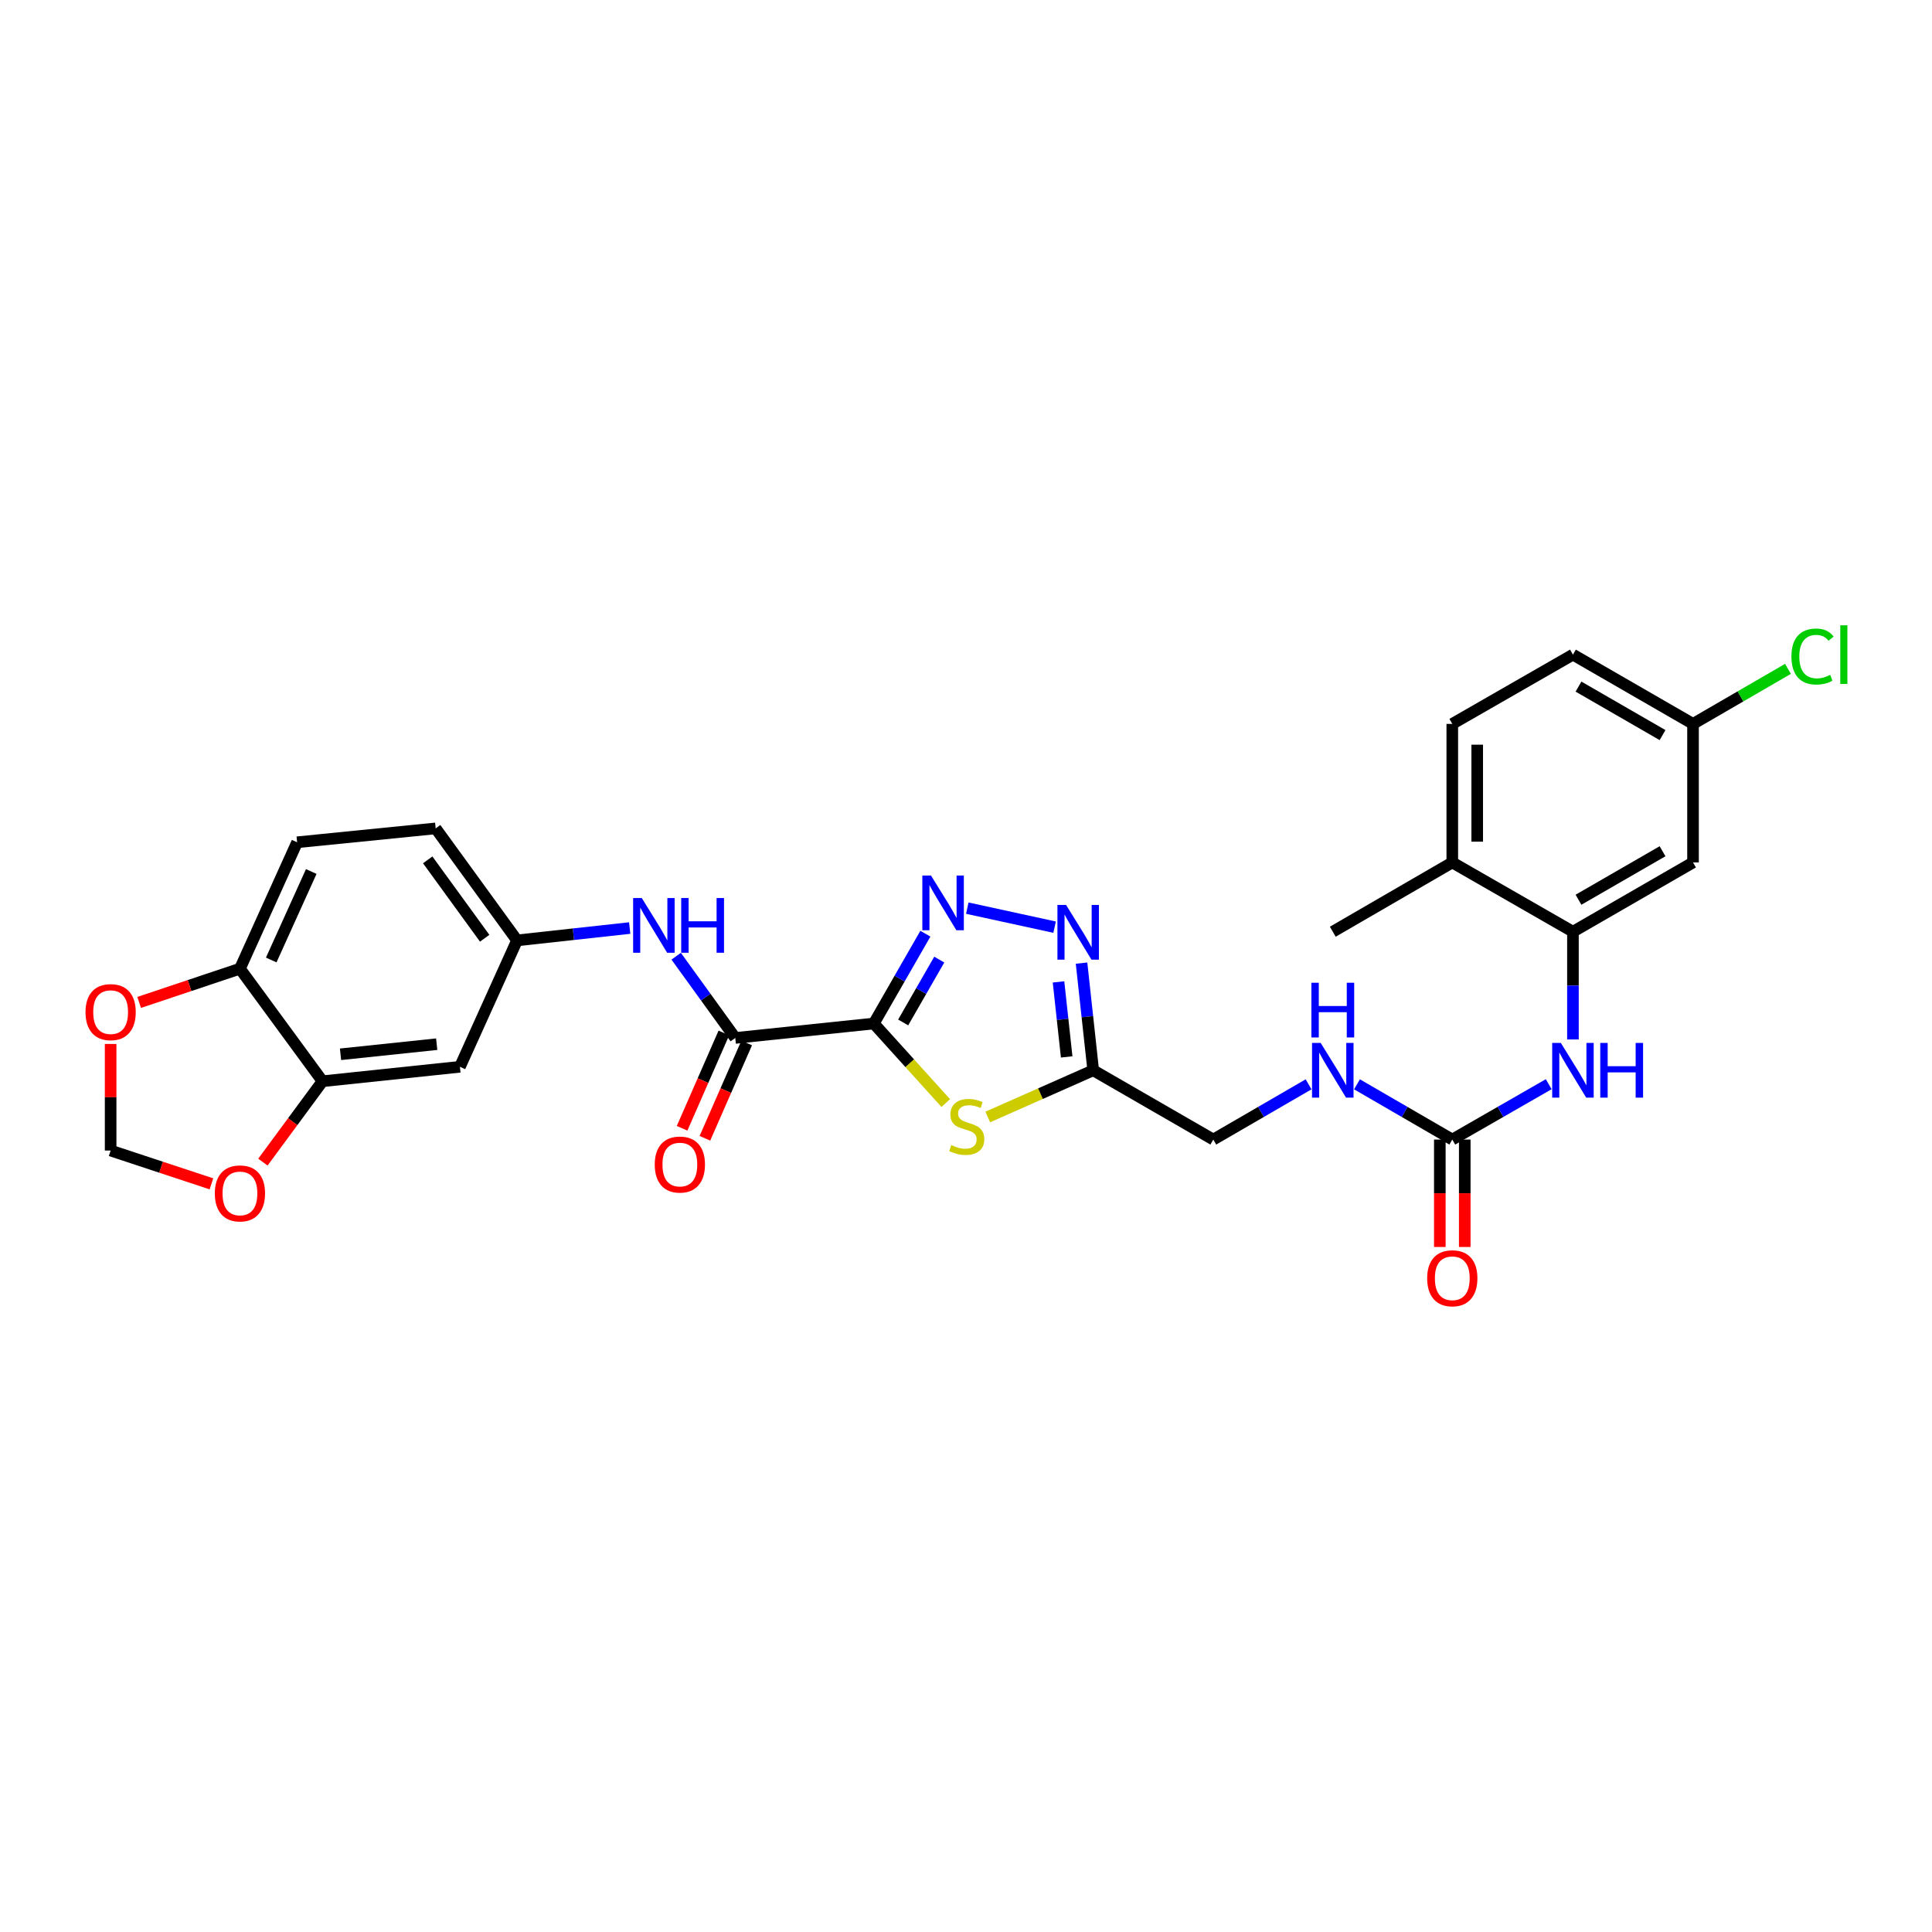 <?xml version='1.0' encoding='iso-8859-1'?>
<svg version='1.1' baseProfile='full'
              xmlns='http://www.w3.org/2000/svg'
                      xmlns:rdkit='http://www.rdkit.org/xml'
                      xmlns:xlink='http://www.w3.org/1999/xlink'
                  xml:space='preserve'
width='1000px' height='1000px' viewBox='0 0 1000 1000'>
<!-- END OF HEADER -->
<rect style='opacity:1.0;fill:#FFFFFF;stroke:none' width='1000' height='1000' x='0' y='0'> </rect>
<path class='bond-0' d='M 452.286,529.767 L 465.632,506.526' style='fill:none;fill-rule:evenodd;stroke:#000000;stroke-width:6px;stroke-linecap:butt;stroke-linejoin:miter;stroke-opacity:1' />
<path class='bond-0' d='M 465.632,506.526 L 478.977,483.285' style='fill:none;fill-rule:evenodd;stroke:#0000FF;stroke-width:6px;stroke-linecap:butt;stroke-linejoin:miter;stroke-opacity:1' />
<path class='bond-0' d='M 467.479,529.219 L 476.821,512.951' style='fill:none;fill-rule:evenodd;stroke:#000000;stroke-width:6px;stroke-linecap:butt;stroke-linejoin:miter;stroke-opacity:1' />
<path class='bond-0' d='M 476.821,512.951 L 486.163,496.682' style='fill:none;fill-rule:evenodd;stroke:#0000FF;stroke-width:6px;stroke-linecap:butt;stroke-linejoin:miter;stroke-opacity:1' />
<path class='bond-1' d='M 452.286,529.767 L 470.903,550.355' style='fill:none;fill-rule:evenodd;stroke:#000000;stroke-width:6px;stroke-linecap:butt;stroke-linejoin:miter;stroke-opacity:1' />
<path class='bond-1' d='M 470.903,550.355 L 489.519,570.944' style='fill:none;fill-rule:evenodd;stroke:#CCCC00;stroke-width:6px;stroke-linecap:butt;stroke-linejoin:miter;stroke-opacity:1' />
<path class='bond-3' d='M 452.286,529.767 L 380.576,537.243' style='fill:none;fill-rule:evenodd;stroke:#000000;stroke-width:6px;stroke-linecap:butt;stroke-linejoin:miter;stroke-opacity:1' />
<path class='bond-2' d='M 500.671,470.054 L 545.859,479.898' style='fill:none;fill-rule:evenodd;stroke:#0000FF;stroke-width:6px;stroke-linecap:butt;stroke-linejoin:miter;stroke-opacity:1' />
<path class='bond-4' d='M 511.262,578.155 L 538.553,566.068' style='fill:none;fill-rule:evenodd;stroke:#CCCC00;stroke-width:6px;stroke-linecap:butt;stroke-linejoin:miter;stroke-opacity:1' />
<path class='bond-4' d='M 538.553,566.068 L 565.845,553.981' style='fill:none;fill-rule:evenodd;stroke:#000000;stroke-width:6px;stroke-linecap:butt;stroke-linejoin:miter;stroke-opacity:1' />
<path class='bond-29' d='M 559.805,498.513 L 562.825,526.247' style='fill:none;fill-rule:evenodd;stroke:#0000FF;stroke-width:6px;stroke-linecap:butt;stroke-linejoin:miter;stroke-opacity:1' />
<path class='bond-29' d='M 562.825,526.247 L 565.845,553.981' style='fill:none;fill-rule:evenodd;stroke:#000000;stroke-width:6px;stroke-linecap:butt;stroke-linejoin:miter;stroke-opacity:1' />
<path class='bond-29' d='M 547.884,508.23 L 549.998,527.644' style='fill:none;fill-rule:evenodd;stroke:#0000FF;stroke-width:6px;stroke-linecap:butt;stroke-linejoin:miter;stroke-opacity:1' />
<path class='bond-29' d='M 549.998,527.644 L 552.112,547.057' style='fill:none;fill-rule:evenodd;stroke:#000000;stroke-width:6px;stroke-linecap:butt;stroke-linejoin:miter;stroke-opacity:1' />
<path class='bond-8' d='M 380.576,537.243 L 365.281,516.09' style='fill:none;fill-rule:evenodd;stroke:#000000;stroke-width:6px;stroke-linecap:butt;stroke-linejoin:miter;stroke-opacity:1' />
<path class='bond-8' d='M 365.281,516.09 L 349.986,494.937' style='fill:none;fill-rule:evenodd;stroke:#0000FF;stroke-width:6px;stroke-linecap:butt;stroke-linejoin:miter;stroke-opacity:1' />
<path class='bond-19' d='M 374.667,534.654 L 363.856,559.323' style='fill:none;fill-rule:evenodd;stroke:#000000;stroke-width:6px;stroke-linecap:butt;stroke-linejoin:miter;stroke-opacity:1' />
<path class='bond-19' d='M 363.856,559.323 L 353.045,583.993' style='fill:none;fill-rule:evenodd;stroke:#FF0000;stroke-width:6px;stroke-linecap:butt;stroke-linejoin:miter;stroke-opacity:1' />
<path class='bond-19' d='M 386.485,539.833 L 375.674,564.502' style='fill:none;fill-rule:evenodd;stroke:#000000;stroke-width:6px;stroke-linecap:butt;stroke-linejoin:miter;stroke-opacity:1' />
<path class='bond-19' d='M 375.674,564.502 L 364.863,589.172' style='fill:none;fill-rule:evenodd;stroke:#FF0000;stroke-width:6px;stroke-linecap:butt;stroke-linejoin:miter;stroke-opacity:1' />
<path class='bond-21' d='M 565.845,553.981 L 628,589.836' style='fill:none;fill-rule:evenodd;stroke:#000000;stroke-width:6px;stroke-linecap:butt;stroke-linejoin:miter;stroke-opacity:1' />
<path class='bond-5' d='M 751.702,589.836 L 727.038,575.539' style='fill:none;fill-rule:evenodd;stroke:#000000;stroke-width:6px;stroke-linecap:butt;stroke-linejoin:miter;stroke-opacity:1' />
<path class='bond-5' d='M 727.038,575.539 L 702.375,561.243' style='fill:none;fill-rule:evenodd;stroke:#0000FF;stroke-width:6px;stroke-linecap:butt;stroke-linejoin:miter;stroke-opacity:1' />
<path class='bond-7' d='M 751.702,589.836 L 776.656,575.508' style='fill:none;fill-rule:evenodd;stroke:#000000;stroke-width:6px;stroke-linecap:butt;stroke-linejoin:miter;stroke-opacity:1' />
<path class='bond-7' d='M 776.656,575.508 L 801.611,561.181' style='fill:none;fill-rule:evenodd;stroke:#0000FF;stroke-width:6px;stroke-linecap:butt;stroke-linejoin:miter;stroke-opacity:1' />
<path class='bond-20' d='M 745.25,589.836 L 745.25,617.635' style='fill:none;fill-rule:evenodd;stroke:#000000;stroke-width:6px;stroke-linecap:butt;stroke-linejoin:miter;stroke-opacity:1' />
<path class='bond-20' d='M 745.25,617.635 L 745.25,645.434' style='fill:none;fill-rule:evenodd;stroke:#FF0000;stroke-width:6px;stroke-linecap:butt;stroke-linejoin:miter;stroke-opacity:1' />
<path class='bond-20' d='M 758.153,589.836 L 758.153,617.635' style='fill:none;fill-rule:evenodd;stroke:#000000;stroke-width:6px;stroke-linecap:butt;stroke-linejoin:miter;stroke-opacity:1' />
<path class='bond-20' d='M 758.153,617.635 L 758.153,645.434' style='fill:none;fill-rule:evenodd;stroke:#FF0000;stroke-width:6px;stroke-linecap:butt;stroke-linejoin:miter;stroke-opacity:1' />
<path class='bond-6' d='M 814.151,482.256 L 814.151,510.142' style='fill:none;fill-rule:evenodd;stroke:#000000;stroke-width:6px;stroke-linecap:butt;stroke-linejoin:miter;stroke-opacity:1' />
<path class='bond-6' d='M 814.151,510.142 L 814.151,538.028' style='fill:none;fill-rule:evenodd;stroke:#0000FF;stroke-width:6px;stroke-linecap:butt;stroke-linejoin:miter;stroke-opacity:1' />
<path class='bond-11' d='M 814.151,482.256 L 876.306,446.401' style='fill:none;fill-rule:evenodd;stroke:#000000;stroke-width:6px;stroke-linecap:butt;stroke-linejoin:miter;stroke-opacity:1' />
<path class='bond-11' d='M 817.027,465.701 L 860.536,440.602' style='fill:none;fill-rule:evenodd;stroke:#000000;stroke-width:6px;stroke-linecap:butt;stroke-linejoin:miter;stroke-opacity:1' />
<path class='bond-18' d='M 814.151,482.256 L 751.702,446.401' style='fill:none;fill-rule:evenodd;stroke:#000000;stroke-width:6px;stroke-linecap:butt;stroke-linejoin:miter;stroke-opacity:1' />
<path class='bond-14' d='M 325.927,480.353 L 296.777,483.548' style='fill:none;fill-rule:evenodd;stroke:#0000FF;stroke-width:6px;stroke-linecap:butt;stroke-linejoin:miter;stroke-opacity:1' />
<path class='bond-14' d='M 296.777,483.548 L 267.627,486.743' style='fill:none;fill-rule:evenodd;stroke:#000000;stroke-width:6px;stroke-linecap:butt;stroke-linejoin:miter;stroke-opacity:1' />
<path class='bond-9' d='M 166.935,559.651 L 238.051,552.174' style='fill:none;fill-rule:evenodd;stroke:#000000;stroke-width:6px;stroke-linecap:butt;stroke-linejoin:miter;stroke-opacity:1' />
<path class='bond-9' d='M 176.253,545.697 L 226.034,540.464' style='fill:none;fill-rule:evenodd;stroke:#000000;stroke-width:6px;stroke-linecap:butt;stroke-linejoin:miter;stroke-opacity:1' />
<path class='bond-13' d='M 166.935,559.651 L 151.506,580.579' style='fill:none;fill-rule:evenodd;stroke:#000000;stroke-width:6px;stroke-linecap:butt;stroke-linejoin:miter;stroke-opacity:1' />
<path class='bond-13' d='M 151.506,580.579 L 136.076,601.506' style='fill:none;fill-rule:evenodd;stroke:#FF0000;stroke-width:6px;stroke-linecap:butt;stroke-linejoin:miter;stroke-opacity:1' />
<path class='bond-30' d='M 166.935,559.651 L 124.191,501.388' style='fill:none;fill-rule:evenodd;stroke:#000000;stroke-width:6px;stroke-linecap:butt;stroke-linejoin:miter;stroke-opacity:1' />
<path class='bond-10' d='M 238.051,552.174 L 267.627,486.743' style='fill:none;fill-rule:evenodd;stroke:#000000;stroke-width:6px;stroke-linecap:butt;stroke-linejoin:miter;stroke-opacity:1' />
<path class='bond-24' d='M 876.306,446.401 L 876.306,374.69' style='fill:none;fill-rule:evenodd;stroke:#000000;stroke-width:6px;stroke-linecap:butt;stroke-linejoin:miter;stroke-opacity:1' />
<path class='bond-12' d='M 124.191,501.388 L 153.789,435.957' style='fill:none;fill-rule:evenodd;stroke:#000000;stroke-width:6px;stroke-linecap:butt;stroke-linejoin:miter;stroke-opacity:1' />
<path class='bond-12' d='M 140.387,496.891 L 161.105,451.089' style='fill:none;fill-rule:evenodd;stroke:#000000;stroke-width:6px;stroke-linecap:butt;stroke-linejoin:miter;stroke-opacity:1' />
<path class='bond-16' d='M 124.191,501.388 L 98.109,510.12' style='fill:none;fill-rule:evenodd;stroke:#000000;stroke-width:6px;stroke-linecap:butt;stroke-linejoin:miter;stroke-opacity:1' />
<path class='bond-16' d='M 98.109,510.12 L 72.026,518.852' style='fill:none;fill-rule:evenodd;stroke:#FF0000;stroke-width:6px;stroke-linecap:butt;stroke-linejoin:miter;stroke-opacity:1' />
<path class='bond-17' d='M 109.429,612.751 L 83.345,604.136' style='fill:none;fill-rule:evenodd;stroke:#FF0000;stroke-width:6px;stroke-linecap:butt;stroke-linejoin:miter;stroke-opacity:1' />
<path class='bond-17' d='M 83.345,604.136 L 57.262,595.521' style='fill:none;fill-rule:evenodd;stroke:#000000;stroke-width:6px;stroke-linecap:butt;stroke-linejoin:miter;stroke-opacity:1' />
<path class='bond-25' d='M 267.627,486.743 L 225.499,428.781' style='fill:none;fill-rule:evenodd;stroke:#000000;stroke-width:6px;stroke-linecap:butt;stroke-linejoin:miter;stroke-opacity:1' />
<path class='bond-25' d='M 250.87,485.635 L 221.381,445.061' style='fill:none;fill-rule:evenodd;stroke:#000000;stroke-width:6px;stroke-linecap:butt;stroke-linejoin:miter;stroke-opacity:1' />
<path class='bond-15' d='M 677.32,561.243 L 652.66,575.54' style='fill:none;fill-rule:evenodd;stroke:#0000FF;stroke-width:6px;stroke-linecap:butt;stroke-linejoin:miter;stroke-opacity:1' />
<path class='bond-15' d='M 652.66,575.54 L 628,589.836' style='fill:none;fill-rule:evenodd;stroke:#000000;stroke-width:6px;stroke-linecap:butt;stroke-linejoin:miter;stroke-opacity:1' />
<path class='bond-31' d='M 57.262,540.349 L 57.262,567.935' style='fill:none;fill-rule:evenodd;stroke:#FF0000;stroke-width:6px;stroke-linecap:butt;stroke-linejoin:miter;stroke-opacity:1' />
<path class='bond-31' d='M 57.262,567.935 L 57.262,595.521' style='fill:none;fill-rule:evenodd;stroke:#000000;stroke-width:6px;stroke-linecap:butt;stroke-linejoin:miter;stroke-opacity:1' />
<path class='bond-23' d='M 751.702,446.401 L 751.702,374.69' style='fill:none;fill-rule:evenodd;stroke:#000000;stroke-width:6px;stroke-linecap:butt;stroke-linejoin:miter;stroke-opacity:1' />
<path class='bond-23' d='M 764.605,435.644 L 764.605,385.447' style='fill:none;fill-rule:evenodd;stroke:#000000;stroke-width:6px;stroke-linecap:butt;stroke-linejoin:miter;stroke-opacity:1' />
<path class='bond-28' d='M 751.702,446.401 L 689.847,482.256' style='fill:none;fill-rule:evenodd;stroke:#000000;stroke-width:6px;stroke-linecap:butt;stroke-linejoin:miter;stroke-opacity:1' />
<path class='bond-22' d='M 153.789,435.957 L 225.499,428.781' style='fill:none;fill-rule:evenodd;stroke:#000000;stroke-width:6px;stroke-linecap:butt;stroke-linejoin:miter;stroke-opacity:1' />
<path class='bond-26' d='M 751.702,374.69 L 814.151,338.835' style='fill:none;fill-rule:evenodd;stroke:#000000;stroke-width:6px;stroke-linecap:butt;stroke-linejoin:miter;stroke-opacity:1' />
<path class='bond-27' d='M 876.306,374.69 L 900.88,360.445' style='fill:none;fill-rule:evenodd;stroke:#000000;stroke-width:6px;stroke-linecap:butt;stroke-linejoin:miter;stroke-opacity:1' />
<path class='bond-27' d='M 900.88,360.445 L 925.453,346.201' style='fill:none;fill-rule:evenodd;stroke:#00CC00;stroke-width:6px;stroke-linecap:butt;stroke-linejoin:miter;stroke-opacity:1' />
<path class='bond-32' d='M 876.306,374.69 L 814.151,338.835' style='fill:none;fill-rule:evenodd;stroke:#000000;stroke-width:6px;stroke-linecap:butt;stroke-linejoin:miter;stroke-opacity:1' />
<path class='bond-32' d='M 860.536,380.488 L 817.027,355.389' style='fill:none;fill-rule:evenodd;stroke:#000000;stroke-width:6px;stroke-linecap:butt;stroke-linejoin:miter;stroke-opacity:1' />
<path  class='atom-1' d='M 481.882 453.165
L 491.162 468.165
Q 492.082 469.645, 493.562 472.325
Q 495.042 475.005, 495.122 475.165
L 495.122 453.165
L 498.882 453.165
L 498.882 481.485
L 495.002 481.485
L 485.042 465.085
Q 483.882 463.165, 482.642 460.965
Q 481.442 458.765, 481.082 458.085
L 481.082 481.485
L 477.402 481.485
L 477.402 453.165
L 481.882 453.165
' fill='#0000FF'/>
<path  class='atom-2' d='M 492.392 592.689
Q 492.712 592.809, 494.032 593.369
Q 495.352 593.929, 496.792 594.289
Q 498.272 594.609, 499.712 594.609
Q 502.392 594.609, 503.952 593.329
Q 505.512 592.009, 505.512 589.729
Q 505.512 588.169, 504.712 587.209
Q 503.952 586.249, 502.752 585.729
Q 501.552 585.209, 499.552 584.609
Q 497.032 583.849, 495.512 583.129
Q 494.032 582.409, 492.952 580.889
Q 491.912 579.369, 491.912 576.809
Q 491.912 573.249, 494.312 571.049
Q 496.752 568.849, 501.552 568.849
Q 504.832 568.849, 508.552 570.409
L 507.632 573.489
Q 504.232 572.089, 501.672 572.089
Q 498.912 572.089, 497.392 573.249
Q 495.872 574.369, 495.912 576.329
Q 495.912 577.849, 496.672 578.769
Q 497.472 579.689, 498.592 580.209
Q 499.752 580.729, 501.672 581.329
Q 504.232 582.129, 505.752 582.929
Q 507.272 583.729, 508.352 585.369
Q 509.472 586.969, 509.472 589.729
Q 509.472 593.649, 506.832 595.769
Q 504.232 597.849, 499.872 597.849
Q 497.352 597.849, 495.432 597.289
Q 493.552 596.769, 491.312 595.849
L 492.392 592.689
' fill='#CCCC00'/>
<path  class='atom-3' d='M 551.807 468.397
L 561.087 483.397
Q 562.007 484.877, 563.487 487.557
Q 564.967 490.237, 565.047 490.397
L 565.047 468.397
L 568.807 468.397
L 568.807 496.717
L 564.927 496.717
L 554.967 480.317
Q 553.807 478.397, 552.567 476.197
Q 551.367 473.997, 551.007 473.317
L 551.007 496.717
L 547.327 496.717
L 547.327 468.397
L 551.807 468.397
' fill='#0000FF'/>
<path  class='atom-8' d='M 807.891 539.821
L 817.171 554.821
Q 818.091 556.301, 819.571 558.981
Q 821.051 561.661, 821.131 561.821
L 821.131 539.821
L 824.891 539.821
L 824.891 568.141
L 821.011 568.141
L 811.051 551.741
Q 809.891 549.821, 808.651 547.621
Q 807.451 545.421, 807.091 544.741
L 807.091 568.141
L 803.411 568.141
L 803.411 539.821
L 807.891 539.821
' fill='#0000FF'/>
<path  class='atom-8' d='M 828.291 539.821
L 832.131 539.821
L 832.131 551.861
L 846.611 551.861
L 846.611 539.821
L 850.451 539.821
L 850.451 568.141
L 846.611 568.141
L 846.611 555.061
L 832.131 555.061
L 832.131 568.141
L 828.291 568.141
L 828.291 539.821
' fill='#0000FF'/>
<path  class='atom-9' d='M 332.188 464.82
L 341.468 479.82
Q 342.388 481.3, 343.868 483.98
Q 345.348 486.66, 345.428 486.82
L 345.428 464.82
L 349.188 464.82
L 349.188 493.14
L 345.308 493.14
L 335.348 476.74
Q 334.188 474.82, 332.948 472.62
Q 331.748 470.42, 331.388 469.74
L 331.388 493.14
L 327.708 493.14
L 327.708 464.82
L 332.188 464.82
' fill='#0000FF'/>
<path  class='atom-9' d='M 352.588 464.82
L 356.428 464.82
L 356.428 476.86
L 370.908 476.86
L 370.908 464.82
L 374.748 464.82
L 374.748 493.14
L 370.908 493.14
L 370.908 480.06
L 356.428 480.06
L 356.428 493.14
L 352.588 493.14
L 352.588 464.82
' fill='#0000FF'/>
<path  class='atom-14' d='M 111.191 617.707
Q 111.191 610.907, 114.551 607.107
Q 117.911 603.307, 124.191 603.307
Q 130.471 603.307, 133.831 607.107
Q 137.191 610.907, 137.191 617.707
Q 137.191 624.587, 133.791 628.507
Q 130.391 632.387, 124.191 632.387
Q 117.951 632.387, 114.551 628.507
Q 111.191 624.627, 111.191 617.707
M 124.191 629.187
Q 128.511 629.187, 130.831 626.307
Q 133.191 623.387, 133.191 617.707
Q 133.191 612.147, 130.831 609.347
Q 128.511 606.507, 124.191 606.507
Q 119.871 606.507, 117.511 609.307
Q 115.191 612.107, 115.191 617.707
Q 115.191 623.427, 117.511 626.307
Q 119.871 629.187, 124.191 629.187
' fill='#FF0000'/>
<path  class='atom-16' d='M 683.587 539.821
L 692.867 554.821
Q 693.787 556.301, 695.267 558.981
Q 696.747 561.661, 696.827 561.821
L 696.827 539.821
L 700.587 539.821
L 700.587 568.141
L 696.707 568.141
L 686.747 551.741
Q 685.587 549.821, 684.347 547.621
Q 683.147 545.421, 682.787 544.741
L 682.787 568.141
L 679.107 568.141
L 679.107 539.821
L 683.587 539.821
' fill='#0000FF'/>
<path  class='atom-16' d='M 678.767 508.669
L 682.607 508.669
L 682.607 520.709
L 697.087 520.709
L 697.087 508.669
L 700.927 508.669
L 700.927 536.989
L 697.087 536.989
L 697.087 523.909
L 682.607 523.909
L 682.607 536.989
L 678.767 536.989
L 678.767 508.669
' fill='#0000FF'/>
<path  class='atom-17' d='M 44.262 523.876
Q 44.262 517.076, 47.622 513.276
Q 50.982 509.476, 57.262 509.476
Q 63.542 509.476, 66.902 513.276
Q 70.262 517.076, 70.262 523.876
Q 70.262 530.756, 66.862 534.676
Q 63.462 538.556, 57.262 538.556
Q 51.022 538.556, 47.622 534.676
Q 44.262 530.796, 44.262 523.876
M 57.262 535.356
Q 61.582 535.356, 63.902 532.476
Q 66.262 529.556, 66.262 523.876
Q 66.262 518.316, 63.902 515.516
Q 61.582 512.676, 57.262 512.676
Q 52.942 512.676, 50.582 515.476
Q 48.262 518.276, 48.262 523.876
Q 48.262 529.596, 50.582 532.476
Q 52.942 535.356, 57.262 535.356
' fill='#FF0000'/>
<path  class='atom-20' d='M 338.896 602.769
Q 338.896 595.969, 342.256 592.169
Q 345.616 588.369, 351.896 588.369
Q 358.176 588.369, 361.536 592.169
Q 364.896 595.969, 364.896 602.769
Q 364.896 609.649, 361.496 613.569
Q 358.096 617.449, 351.896 617.449
Q 345.656 617.449, 342.256 613.569
Q 338.896 609.689, 338.896 602.769
M 351.896 614.249
Q 356.216 614.249, 358.536 611.369
Q 360.896 608.449, 360.896 602.769
Q 360.896 597.209, 358.536 594.409
Q 356.216 591.569, 351.896 591.569
Q 347.576 591.569, 345.216 594.369
Q 342.896 597.169, 342.896 602.769
Q 342.896 608.489, 345.216 611.369
Q 347.576 614.249, 351.896 614.249
' fill='#FF0000'/>
<path  class='atom-21' d='M 738.702 661.627
Q 738.702 654.827, 742.062 651.027
Q 745.422 647.227, 751.702 647.227
Q 757.982 647.227, 761.342 651.027
Q 764.702 654.827, 764.702 661.627
Q 764.702 668.507, 761.302 672.427
Q 757.902 676.307, 751.702 676.307
Q 745.462 676.307, 742.062 672.427
Q 738.702 668.547, 738.702 661.627
M 751.702 673.107
Q 756.022 673.107, 758.342 670.227
Q 760.702 667.307, 760.702 661.627
Q 760.702 656.067, 758.342 653.267
Q 756.022 650.427, 751.702 650.427
Q 747.382 650.427, 745.022 653.227
Q 742.702 656.027, 742.702 661.627
Q 742.702 667.347, 745.022 670.227
Q 747.382 673.107, 751.702 673.107
' fill='#FF0000'/>
<path  class='atom-28' d='M 927.241 339.815
Q 927.241 332.775, 930.521 329.095
Q 933.841 325.375, 940.121 325.375
Q 945.961 325.375, 949.081 329.495
L 946.441 331.655
Q 944.161 328.655, 940.121 328.655
Q 935.841 328.655, 933.561 331.535
Q 931.321 334.375, 931.321 339.815
Q 931.321 345.415, 933.641 348.295
Q 936.001 351.175, 940.561 351.175
Q 943.681 351.175, 947.321 349.295
L 948.441 352.295
Q 946.961 353.255, 944.721 353.815
Q 942.481 354.375, 940.001 354.375
Q 933.841 354.375, 930.521 350.615
Q 927.241 346.855, 927.241 339.815
' fill='#00CC00'/>
<path  class='atom-28' d='M 952.521 323.655
L 956.201 323.655
L 956.201 354.015
L 952.521 354.015
L 952.521 323.655
' fill='#00CC00'/>
</svg>
